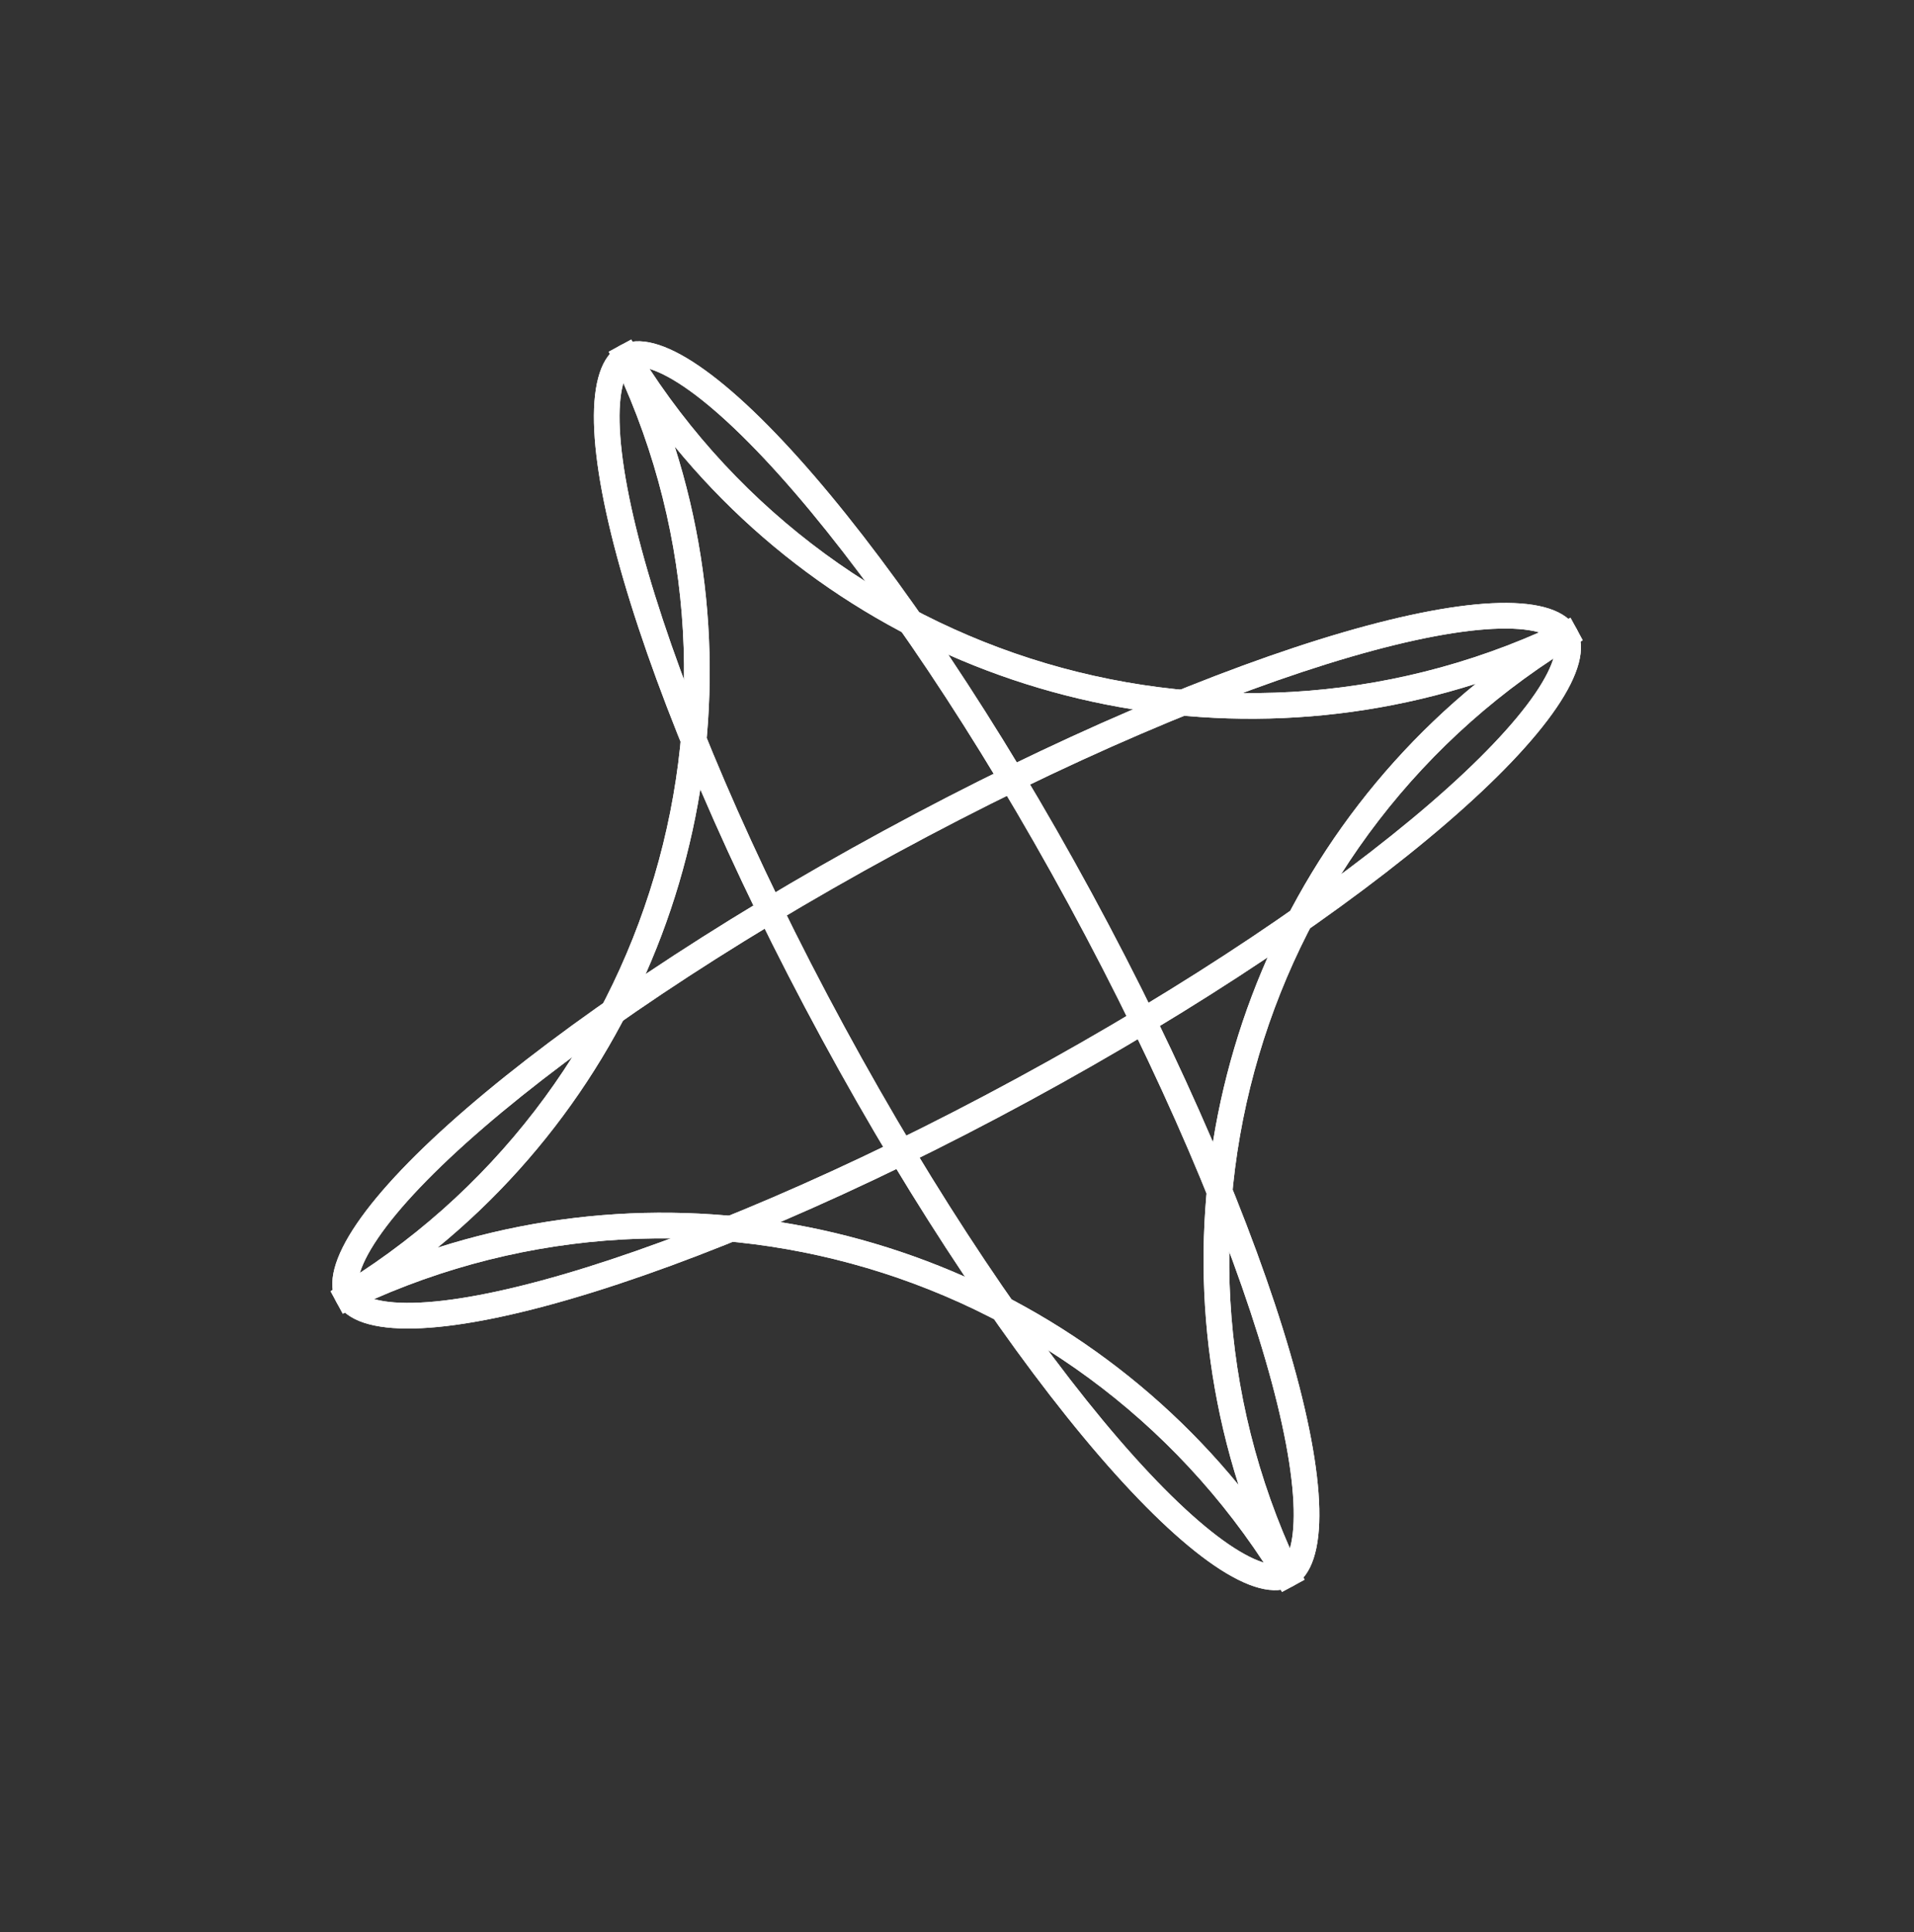 <svg width="107" height="108" viewBox="0 0 107 108" fill="none" xmlns="http://www.w3.org/2000/svg">
<rect x="0" y="0" width="107" height="108" fill="#333333" stroke="none"/>
<path fill-rule="evenodd" clip-rule="evenodd" d="M24.456 69.737C40.653 64.574 58.467 69.85 69.24 83C64.076 66.804 69.352 48.989 82.503 38.217C66.306 43.38 48.492 38.105 37.719 24.954C42.883 41.15 37.607 58.965 24.456 69.737ZM18.479 72.168C36.63 61.452 43.417 38.532 34.03 19.66L35.288 18.977C46.005 37.127 68.924 43.915 87.796 34.527L88.48 35.786C70.329 46.503 63.541 69.421 72.929 88.294L71.671 88.978C60.954 70.827 38.035 64.039 19.162 73.427L18.479 72.168Z" fill="white"/>
<path fill-rule="evenodd" clip-rule="evenodd" d="M24.456 69.737C40.653 64.574 58.467 69.85 69.24 83C64.076 66.804 69.352 48.989 82.503 38.217C66.306 43.38 48.492 38.105 37.719 24.954C42.883 41.15 37.607 58.965 24.456 69.737ZM18.479 72.168C36.63 61.452 43.417 38.532 34.03 19.66L35.288 18.977C46.005 37.127 68.924 43.915 87.796 34.527L88.48 35.786C70.329 46.503 63.541 69.421 72.929 88.294L71.671 88.978C60.954 70.827 38.035 64.039 19.162 73.427L18.479 72.168Z" fill="white"/>
<path fill-rule="evenodd" clip-rule="evenodd" d="M70.739 75.992C68.733 69.104 64.918 60.078 59.755 50.569C54.591 41.061 49.098 32.946 44.413 27.512C42.063 24.787 39.968 22.796 38.263 21.633C37.409 21.051 36.718 20.722 36.194 20.584C35.679 20.448 35.443 20.523 35.343 20.578C35.243 20.632 35.051 20.789 34.884 21.295C34.715 21.81 34.614 22.568 34.638 23.602C34.685 25.665 35.213 28.506 36.22 31.962C38.226 38.85 42.041 47.876 47.204 57.384C52.368 66.893 57.861 75.008 62.545 80.442C64.895 83.167 66.991 85.158 68.696 86.321C69.55 86.903 70.24 87.232 70.764 87.37C71.279 87.506 71.516 87.431 71.616 87.376C71.716 87.322 71.908 87.165 72.075 86.659C72.244 86.144 72.344 85.386 72.321 84.352C72.274 82.289 71.746 79.448 70.739 75.992ZM72.3 88.636C76.461 86.376 71.408 69.027 61.014 49.886C50.62 30.744 38.82 17.058 34.659 19.318C30.498 21.578 35.551 38.927 45.945 58.068C56.339 77.21 68.139 90.895 72.3 88.636Z" fill="white"/>
<path fill-rule="evenodd" clip-rule="evenodd" d="M70.739 75.992C68.733 69.104 64.918 60.078 59.755 50.569C54.591 41.061 49.098 32.946 44.413 27.512C42.063 24.787 39.968 22.796 38.263 21.633C37.409 21.051 36.718 20.722 36.194 20.584C35.679 20.448 35.443 20.523 35.343 20.578C35.243 20.632 35.051 20.789 34.884 21.295C34.715 21.81 34.614 22.568 34.638 23.602C34.685 25.665 35.213 28.506 36.22 31.962C38.226 38.85 42.041 47.876 47.204 57.384C52.368 66.893 57.861 75.008 62.545 80.442C64.895 83.167 66.991 85.158 68.696 86.321C69.55 86.903 70.24 87.232 70.764 87.37C71.279 87.506 71.516 87.431 71.616 87.376C71.716 87.322 71.908 87.165 72.075 86.659C72.244 86.144 72.344 85.386 72.321 84.352C72.274 82.289 71.746 79.448 70.739 75.992ZM72.3 88.636C76.461 86.376 71.408 69.027 61.014 49.886C50.62 30.744 38.82 17.058 34.659 19.318C30.498 21.578 35.551 38.927 45.945 58.068C56.339 77.21 68.139 90.895 72.3 88.636Z" fill="white"/>
<path fill-rule="evenodd" clip-rule="evenodd" d="M31.464 71.237C38.352 69.231 47.378 65.415 56.887 60.252C66.396 55.089 74.511 49.596 79.944 44.911C82.67 42.561 84.66 40.465 85.823 38.761C86.406 37.906 86.735 37.216 86.873 36.692C87.009 36.177 86.933 35.94 86.879 35.84C86.825 35.74 86.667 35.548 86.161 35.382C85.647 35.212 84.888 35.112 83.855 35.135C81.792 35.182 78.95 35.711 75.495 36.717C68.607 38.723 59.581 42.538 50.072 47.702C40.563 52.865 32.448 58.358 27.015 63.043C24.289 65.393 22.298 67.489 21.136 69.193C20.553 70.047 20.224 70.738 20.086 71.262C19.95 71.777 20.026 72.014 20.08 72.114C20.134 72.214 20.292 72.406 20.798 72.572C21.312 72.742 22.071 72.842 23.104 72.819C25.167 72.772 28.009 72.243 31.464 71.237ZM18.821 72.797C21.08 76.959 38.429 71.906 57.571 61.511C76.713 51.117 90.398 39.318 88.138 35.156C85.879 30.995 68.53 36.048 49.388 46.442C30.247 56.837 16.561 68.636 18.821 72.797Z" fill="white"/>
<path fill-rule="evenodd" clip-rule="evenodd" d="M31.464 71.237C38.352 69.231 47.378 65.415 56.887 60.252C66.396 55.089 74.511 49.596 79.944 44.911C82.67 42.561 84.66 40.465 85.823 38.761C86.406 37.906 86.735 37.216 86.873 36.692C87.009 36.177 86.933 35.94 86.879 35.84C86.825 35.74 86.667 35.548 86.161 35.382C85.647 35.212 84.888 35.112 83.855 35.135C81.792 35.182 78.95 35.711 75.495 36.717C68.607 38.723 59.581 42.538 50.072 47.702C40.563 52.865 32.448 58.358 27.015 63.043C24.289 65.393 22.298 67.489 21.136 69.193C20.553 70.047 20.224 70.738 20.086 71.262C19.95 71.777 20.026 72.014 20.08 72.114C20.134 72.214 20.292 72.406 20.798 72.572C21.312 72.742 22.071 72.842 23.104 72.819C25.167 72.772 28.009 72.243 31.464 71.237ZM18.821 72.797C21.08 76.959 38.429 71.906 57.571 61.511C76.713 51.117 90.398 39.318 88.138 35.156C85.879 30.995 68.53 36.048 49.388 46.442C30.247 56.837 16.561 68.636 18.821 72.797Z" fill="white"/>
</svg>
